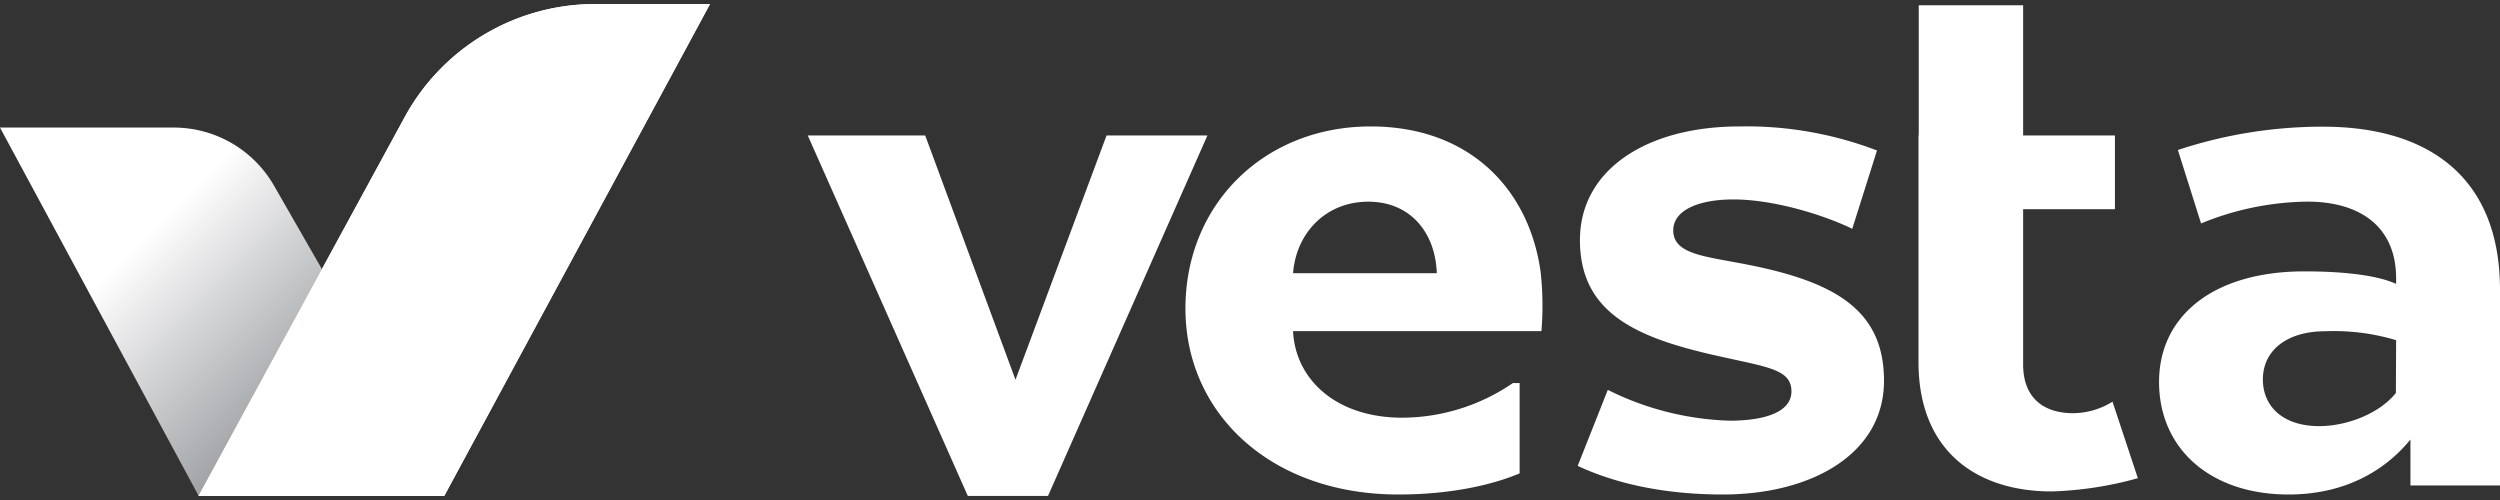 <svg xmlns="http://www.w3.org/2000/svg" xmlns:xlink="http://www.w3.org/1999/xlink" viewBox="0 0 400 80"><rect x="0" y="0" width="400" height="80" fill="#333333" stroke="none"/><defs><style>.cls-1{isolation:isolate;}.cls-2,.cls-4{fill:#fff;}.cls-2,.cls-3{mix-blend-mode:soft-light;}.cls-5{fill:url(#linear-gradient);}</style><linearGradient id="linear-gradient" x1="4.68" y1="20.94" x2="47.71" y2="63.97" gradientUnits="userSpaceOnUse"><stop offset="0.41" stop-color="#fff"/><stop offset="1" stop-color="#9fa1a4"/></linearGradient></defs><title>vesta-logo-horizontal-white</title><g class="cls-1"><g id="Layer_1" data-name="Layer 1"><path class="cls-2" d="M246.51,43.59a49.44,49.44,0,0,1,.12,9.39H206.89c.36,7.71,6.87,13.85,17.46,13.85a31.49,31.49,0,0,0,17.71-5.54h1.08V75.74c-4,1.69-10.6,3.38-19.39,3.38-20.47,0-34.08-13-34.08-29.75s12.65-29.14,29.63-29.14C235.19,20.23,244.71,30.34,246.51,43.59Zm-39.62.12h23c-.24-6.62-4.33-11.44-10.95-11.44C212.07,32.27,207.38,37.33,206.89,43.71Z"/><path class="cls-2" d="M296.36,36.61c-4.7-2.29-12.65-4.7-19-4.7-5.78,0-9.64,1.81-9.64,4.94,0,3.61,4.46,4.09,10.24,5.18,15.18,2.76,23.48,7.22,23.48,18.9s-11.56,18.19-25.77,18.19c-9.87,0-17.58-1.93-23.24-4.58l4.82-12.16a46.67,46.67,0,0,0,19.51,4.93c5.18,0,9.87-1.2,9.87-4.69s-3.73-3.86-11.2-5.54c-13.24-2.89-22.64-6.75-22.64-18.67,0-11.2,10.6-18.18,25.53-18.18a58.34,58.34,0,0,1,22,3.85Z"/><path class="cls-2" d="M307,21.67V.84H323.7V21.67h14.69v11.8H323.7V58.28c0,6,4,7.83,7.95,7.83A12.06,12.06,0,0,0,338,64.27l4.06,12.24a57.38,57.38,0,0,1-13.78,2.12c-11.93,0-21.32-6.38-21.32-20.71V21.67Z"/><path class="cls-2" d="M400,77.67H385.67V70.32c-4.22,5.18-10.72,8.8-19.51,8.8-12.52,0-20.71-7.35-20.71-18s8.79-17.7,23.24-17.7c5.78,0,11.44.52,14.69,2v-.88c0-8.19-5.66-12.28-14.21-12.28a46,46,0,0,0-17,3.49L348.46,24a73.61,73.61,0,0,1,23.24-3.73c16.14,0,28.3,7.46,28.3,26.13ZM383.38,54.43A34.57,34.57,0,0,0,372.06,53c-6.26,0-10,3.14-10,7.71,0,4.34,3.25,7.47,9,7.47,4.45,0,9.63-2,12.28-5.3Z"/><g class="cls-3"><polygon class="cls-4" points="193.19 21.67 177.05 21.67 162.48 60.76 148.03 21.67 129.24 21.67 154.85 79.35 167.68 79.35 193.19 21.67"/></g><path class="cls-4" d="M64.74,18.75l-33,60.6H71.08L113.6.65H95.21A34.68,34.68,0,0,0,64.74,18.75Z"/><path class="cls-5" d="M43.84,29.7a18.5,18.5,0,0,0-16-9.29H0L31.79,79.35,51.53,43.1Z"/><path class="cls-2" d="M71.08,79.35H31.75l33-60.6A34.68,34.68,0,0,1,95.21.65H113.6Z"/></g></g></svg>